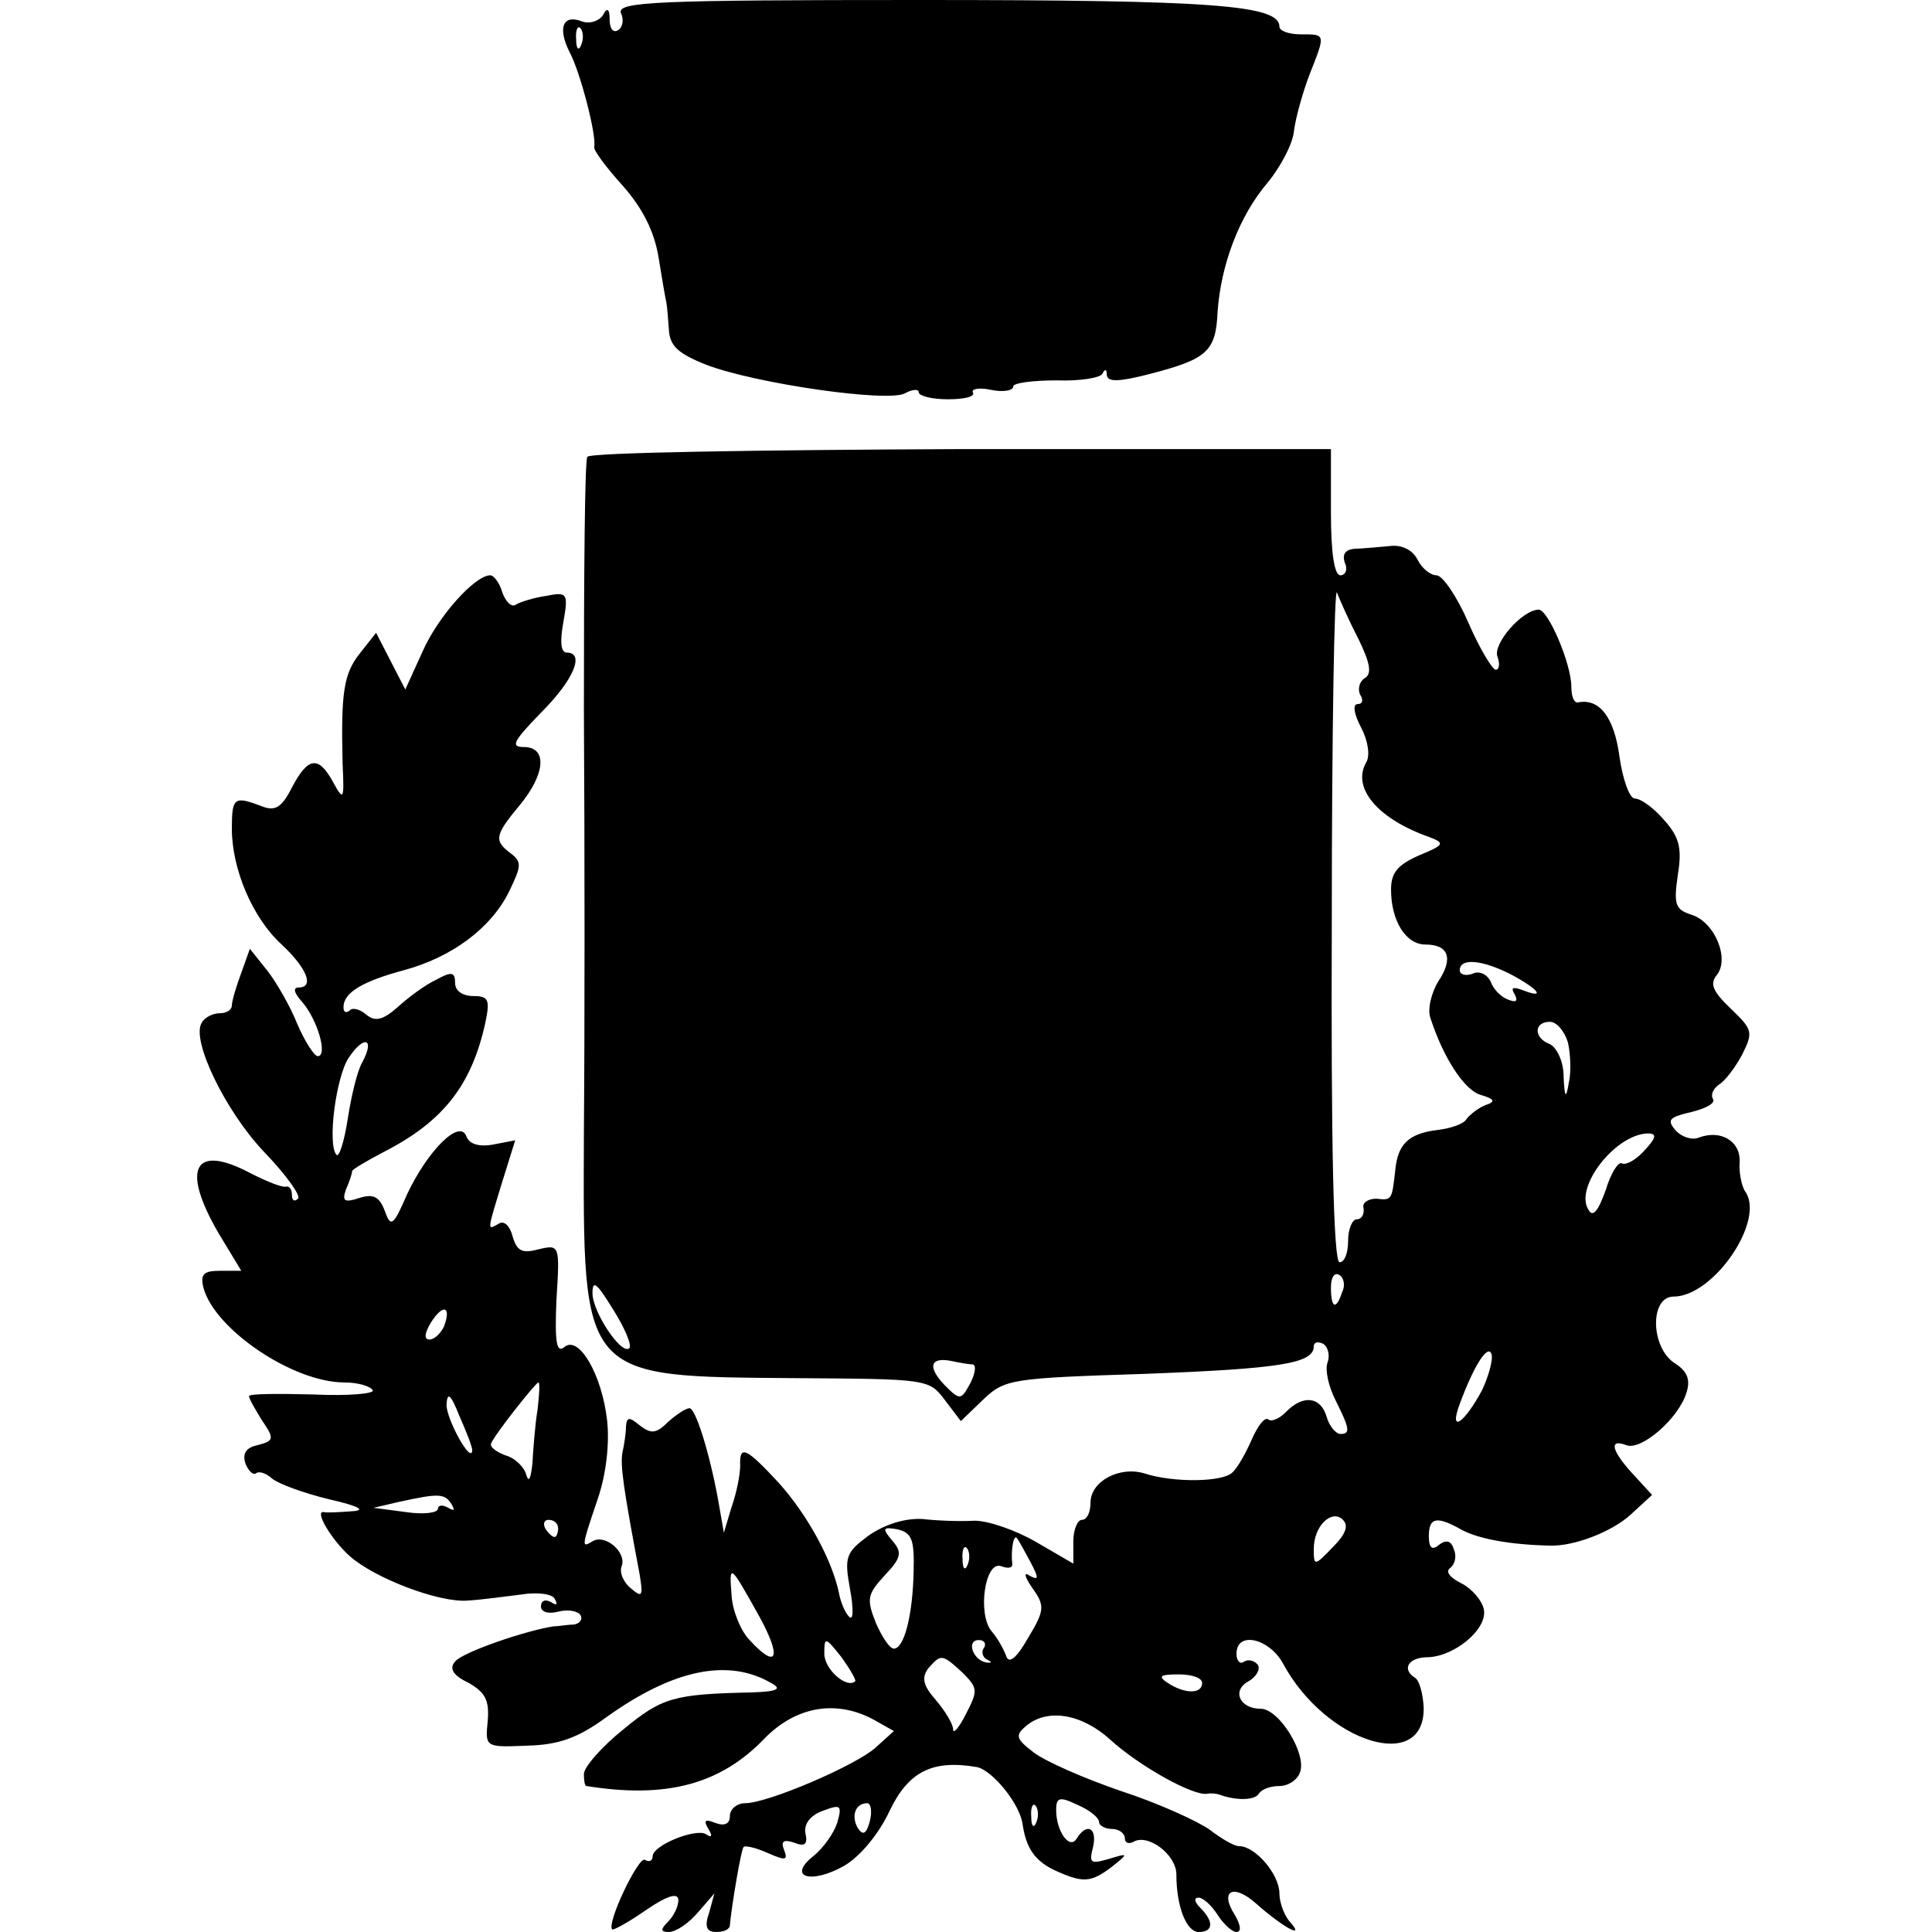 <?xml version="1.0" standalone="no"?>
<!DOCTYPE svg PUBLIC "-//W3C//DTD SVG 20010904//EN"
 "http://www.w3.org/TR/2001/REC-SVG-20010904/DTD/svg10.dtd">
<svg version="1.0" xmlns="http://www.w3.org/2000/svg"
 width="225pt" height="225pt" viewBox="0 0 225 225"
 preserveAspectRatio="xMidYMid meet">
<g transform="translate(0,225) scale(0.1,-0.1)"
fill="#000000" stroke="none">
<path d="M723 2235 c4 -8 2 -17 -3 -20 -6 -4 -10 2 -10 12 0 13 -3 15 -8 5 -5
-7 -16 -10 -24 -7 -23 9 -29 -8 -14 -37 12 -23 31 -96 28 -109 -1 -4 14 -24
33 -45 23 -26 37 -53 42 -84 4 -25 8 -48 9 -52 1 -5 2 -19 3 -32 1 -19 11 -28
44 -41 58 -22 212 -44 231 -33 9 5 16 5 16 1 0 -4 15 -8 34 -8 19 0 32 3 29 8
-2 4 7 6 21 3 14 -3 26 -1 26 4 0 4 23 7 50 7 28 -1 52 3 54 8 3 6 5 5 5 -2 1
-8 14 -8 52 2 65 17 75 26 77 72 4 55 25 111 58 150 15 18 30 46 31 61 2 15
10 44 18 65 19 48 19 47 -10 47 -14 0 -25 4 -25 9 0 25 -76 31 -418 31 -307 0
-353 -2 -349 -15z m-46 -37 c-3 -8 -6 -5 -6 6 -1 11 2 17 5 13 3 -3 4 -12 1
-19z"/>
<path d="M684 1718 c-3 -4 -4 -137 -4 -295 1 -158 1 -379 0 -491 -1 -290 -5
-285 248 -287 151 -1 154 -1 172 -25 l19 -25 26 25 c25 24 33 25 188 30 157 6
197 12 197 32 0 5 5 6 11 3 6 -4 8 -14 5 -22 -3 -8 1 -27 9 -43 17 -34 18 -40
6 -40 -5 0 -13 9 -16 20 -7 24 -28 26 -48 5 -8 -8 -17 -11 -20 -8 -4 3 -12 -7
-19 -23 -7 -16 -17 -34 -23 -39 -11 -11 -68 -12 -102 -1 -29 9 -63 -9 -63 -34
0 -11 -4 -20 -10 -20 -5 0 -10 -11 -10 -25 l0 -26 -43 25 c-24 14 -56 25 -72
25 -17 -1 -44 0 -61 2 -20 1 -43 -6 -62 -19 -27 -20 -29 -25 -22 -63 4 -22 4
-37 -1 -32 -5 5 -10 17 -12 28 -8 38 -36 90 -70 128 -38 41 -46 45 -45 20 0
-10 -4 -31 -10 -48 l-9 -30 -7 40 c-10 54 -26 105 -33 105 -4 0 -15 -7 -25
-16 -14 -14 -20 -14 -33 -4 -12 10 -15 10 -16 -1 0 -8 -2 -21 -4 -30 -3 -15 1
-42 20 -143 4 -25 3 -27 -10 -16 -9 7 -14 19 -11 26 6 16 -19 38 -34 29 -13
-8 -13 -7 6 49 10 29 14 65 11 92 -6 53 -33 100 -50 85 -9 -7 -11 6 -9 55 4
64 4 65 -21 59 -19 -5 -25 -2 -30 15 -3 12 -10 19 -16 15 -14 -8 -14 -10 4 49
l15 48 -26 -5 c-17 -3 -28 1 -31 10 -8 20 -45 -17 -69 -68 -16 -37 -19 -39
-26 -19 -6 16 -13 20 -29 15 -18 -6 -21 -4 -16 10 4 9 7 18 7 21 0 2 17 12 38
23 68 35 101 77 117 149 6 28 4 32 -14 32 -12 0 -21 6 -21 15 0 13 -4 14 -22
4 -13 -6 -33 -21 -45 -32 -17 -15 -26 -17 -36 -9 -8 7 -17 9 -20 5 -4 -3 -7
-2 -7 4 0 17 22 30 70 43 56 15 102 49 123 92 14 29 15 34 2 44 -20 15 -19 21
10 56 30 36 33 68 5 68 -16 0 -12 7 20 40 39 39 51 70 30 70 -7 0 -8 13 -4 35
6 34 5 36 -20 31 -14 -2 -30 -7 -35 -10 -5 -4 -12 3 -16 14 -3 11 -10 20 -14
20 -18 0 -61 -48 -79 -89 l-20 -44 -17 33 -17 33 -19 -24 c-19 -24 -22 -46
-20 -129 2 -42 1 -43 -11 -21 -17 31 -29 30 -48 -6 -12 -24 -20 -28 -35 -22
-32 12 -35 11 -35 -26 0 -47 24 -104 58 -135 30 -28 38 -50 20 -50 -7 0 -6 -6
4 -17 18 -21 30 -63 18 -63 -4 0 -15 17 -24 38 -8 20 -24 48 -35 62 l-20 25
-10 -28 c-6 -16 -11 -33 -11 -38 0 -5 -6 -9 -14 -9 -8 0 -18 -5 -21 -11 -13
-20 28 -104 73 -151 25 -26 43 -51 39 -54 -4 -4 -7 -2 -7 4 0 7 -3 11 -7 10
-5 -1 -22 6 -40 15 -67 36 -83 7 -38 -70 l26 -43 -25 0 c-19 0 -23 -4 -19 -20
13 -48 104 -110 164 -110 15 0 30 -4 33 -9 3 -4 -28 -7 -69 -5 -41 1 -75 1
-75 -2 0 -3 7 -15 15 -28 15 -22 14 -24 -5 -29 -14 -3 -18 -10 -14 -22 4 -9 9
-13 12 -11 3 3 11 1 19 -6 7 -6 37 -17 66 -24 35 -8 44 -13 27 -14 -14 -1 -29
-2 -33 -1 -11 2 8 -31 30 -51 29 -26 105 -55 138 -52 17 1 45 5 62 7 18 3 36
1 39 -5 4 -7 2 -8 -4 -4 -7 4 -12 2 -12 -5 0 -6 8 -9 20 -6 11 3 23 1 26 -4 3
-5 -1 -10 -8 -11 -7 0 -17 -2 -23 -2 -33 -5 -106 -30 -115 -41 -7 -8 -3 -16
16 -25 19 -11 24 -20 22 -44 -3 -31 -3 -31 46 -29 37 1 59 9 92 33 78 56 142
69 192 40 13 -7 8 -10 -23 -11 -91 -2 -104 -6 -149 -43 -25 -20 -46 -44 -46
-52 0 -8 1 -14 3 -14 93 -15 156 2 207 55 37 38 84 46 128 22 l23 -13 -21 -19
c-23 -21 -126 -65 -152 -65 -10 0 -18 -7 -18 -15 0 -9 -6 -12 -17 -8 -12 5
-14 3 -8 -7 5 -8 4 -11 -3 -6 -12 7 -62 -13 -62 -26 0 -5 -4 -7 -9 -4 -7 5
-45 -74 -38 -81 2 -1 20 9 40 23 25 17 37 20 37 11 0 -7 -5 -18 -12 -25 -9 -9
-9 -12 1 -12 8 0 23 10 34 23 l19 22 -6 -22 c-6 -17 -3 -23 8 -23 9 0 16 3 16
8 2 22 13 88 16 91 2 2 15 -1 28 -7 21 -9 24 -9 19 4 -4 10 0 12 12 8 12 -5
16 -2 13 11 -2 11 6 21 20 26 21 8 23 7 17 -14 -4 -12 -16 -29 -27 -38 -32
-25 -4 -34 35 -12 19 11 41 38 53 64 22 46 50 60 102 51 18 -4 50 -43 53 -67
4 -27 14 -42 37 -53 33 -15 42 -15 67 4 20 16 19 16 -4 9 -21 -6 -23 -5 -18
14 5 22 -7 29 -19 10 -8 -14 -24 8 -24 33 0 15 4 16 25 6 14 -6 25 -15 25 -20
0 -4 7 -8 15 -8 8 0 15 -5 15 -11 0 -5 4 -7 10 -4 17 10 50 -15 50 -38 0 -38
12 -67 26 -67 17 0 18 12 2 28 -7 7 -8 12 -2 12 5 0 15 -9 22 -20 7 -11 17
-20 22 -20 6 0 5 8 -2 20 -18 28 -2 37 25 13 28 -25 58 -43 40 -22 -7 7 -13
23 -13 34 0 22 -28 55 -47 55 -6 0 -21 9 -34 19 -14 10 -60 31 -103 45 -44 15
-89 35 -102 45 -21 16 -22 20 -9 31 25 21 65 14 98 -16 34 -31 97 -66 113 -63
5 1 11 0 14 -1 19 -7 41 -7 46 1 3 5 13 9 24 9 10 0 21 7 24 16 8 21 -24 74
-46 74 -24 0 -34 21 -14 32 9 5 14 14 11 19 -4 5 -11 7 -16 4 -5 -4 -9 1 -9 9
0 27 38 18 54 -11 50 -93 166 -129 164 -51 -1 16 -5 31 -10 34 -16 10 -8 24
15 24 31 1 70 33 65 56 -2 10 -14 24 -26 30 -14 7 -19 14 -13 18 5 4 8 13 4
22 -3 10 -9 11 -17 5 -8 -7 -12 -4 -12 10 0 22 9 24 39 7 19 -10 55 -17 102
-18 28 -1 72 16 94 36 l25 23 -22 24 c-25 27 -29 42 -8 34 17 -7 61 31 70 61
5 15 1 25 -13 34 -29 18 -30 78 -2 78 47 0 108 90 83 123 -4 7 -7 22 -6 34 1
24 -22 38 -48 28 -8 -3 -20 1 -27 9 -10 12 -7 15 19 21 16 4 28 10 25 15 -3 5
0 12 7 17 7 4 19 20 27 35 13 26 12 29 -13 53 -21 20 -25 29 -17 39 16 19 -2
63 -30 71 -18 6 -20 12 -15 46 5 31 2 44 -16 64 -12 14 -27 25 -34 25 -6 0
-14 21 -18 49 -6 45 -23 68 -48 63 -5 -1 -8 7 -8 18 0 27 -27 90 -38 90 -19 0
-54 -40 -48 -55 3 -8 2 -15 -2 -15 -4 0 -19 25 -32 55 -13 30 -30 55 -37 55
-7 0 -17 8 -22 18 -6 12 -19 18 -33 16 -13 -1 -31 -3 -40 -3 -11 -1 -15 -6
-12 -16 4 -8 1 -15 -5 -15 -7 0 -11 26 -11 73 l0 74 -431 0 c-236 -1 -432 -4
-435 -9z m898 -212 c14 -29 16 -41 7 -46 -6 -4 -8 -13 -5 -19 4 -6 3 -11 -3
-11 -6 0 -4 -12 4 -27 8 -15 11 -33 6 -41 -17 -30 14 -66 74 -87 18 -7 17 -9
-12 -21 -25 -11 -33 -20 -33 -40 0 -36 17 -64 40 -64 27 0 33 -16 15 -43 -8
-13 -13 -33 -9 -43 15 -46 39 -83 58 -89 17 -5 18 -8 6 -12 -8 -3 -18 -11 -22
-16 -3 -6 -18 -11 -34 -13 -33 -4 -46 -16 -49 -46 -4 -36 -4 -36 -22 -34 -10
0 -17 -5 -15 -11 1 -7 -2 -13 -8 -13 -5 0 -10 -11 -10 -25 0 -14 -4 -25 -10
-25 -7 0 -10 139 -9 398 0 218 3 390 6 382 3 -8 14 -33 25 -54z m178 -391 c32
-17 41 -29 13 -18 -11 4 -14 3 -9 -5 4 -8 2 -10 -8 -6 -8 3 -17 12 -20 21 -4
8 -13 13 -21 9 -8 -3 -15 -1 -15 4 0 15 27 12 60 -5z m66 -79 c3 -13 4 -35 1
-47 -3 -19 -5 -18 -6 7 0 18 -8 34 -16 38 -19 7 -19 26 0 26 8 0 17 -11 21
-24z m-1404 -23 c-6 -10 -13 -40 -17 -66 -4 -26 -10 -45 -13 -42 -11 11 -1 90
14 113 18 27 31 23 16 -5z m1493 -103 c-10 -11 -21 -17 -26 -15 -4 3 -13 -11
-19 -31 -9 -25 -15 -32 -20 -23 -17 26 31 88 69 89 11 0 10 -5 -4 -20z m-352
-165 c-7 -21 -13 -19 -13 6 0 11 4 18 10 14 5 -3 7 -12 3 -20z m-830 -65 c-9
-9 -43 42 -43 64 0 16 5 12 24 -19 14 -22 22 -42 19 -45z m-216 25 c-4 -8 -11
-15 -17 -15 -6 0 -6 7 2 20 14 22 24 19 15 -5z m1209 -74 c-21 -39 -39 -51
-26 -16 17 46 33 70 37 58 2 -6 -3 -25 -11 -42z m-593 30 c4 -1 3 -10 -3 -22
-11 -20 -12 -20 -30 -2 -20 21 -17 33 8 28 9 -2 21 -4 25 -4z m-507 -53 c-3
-18 -5 -46 -6 -63 -2 -17 -4 -22 -7 -13 -2 9 -13 20 -24 23 -11 4 -19 10 -17
14 3 9 52 71 55 71 2 0 1 -15 -1 -32z m-76 -47 c-1 -17 -30 36 -30 53 1 16 5
12 15 -13 8 -18 15 -36 15 -40z m-24 -63 c4 -7 3 -8 -4 -4 -7 4 -12 3 -12 -1
0 -5 -17 -7 -37 -4 l-38 5 30 7 c46 10 53 10 61 -3z m1026 -50 c-21 -22 -22
-22 -22 -2 0 27 21 47 34 34 7 -7 3 -17 -12 -32z m-902 22 c0 -5 -2 -10 -4
-10 -3 0 -8 5 -11 10 -3 6 -1 10 4 10 6 0 11 -4 11 -10z m414 -50 c-1 -51 -11
-90 -23 -90 -5 0 -14 14 -21 30 -11 28 -10 33 10 55 20 21 21 27 9 41 -12 14
-11 16 6 13 17 -4 20 -12 19 -49z m136 11 c10 -19 10 -22 -1 -16 -7 5 -6 -1 3
-14 15 -21 15 -26 -5 -59 -13 -23 -22 -30 -25 -21 -3 8 -10 21 -17 29 -17 20
-8 83 11 76 8 -3 13 -2 13 2 -2 14 1 35 5 31 2 -2 9 -15 16 -28z m-73 -3 c-3
-8 -6 -5 -6 6 -1 11 2 17 5 13 3 -3 4 -12 1 -19z m-243 -60 c27 -49 21 -63
-11 -28 -10 10 -20 34 -21 52 -3 38 -2 37 32 -24z m112 -76 c-10 -9 -36 14
-36 32 0 20 1 20 20 -4 10 -14 17 -26 16 -28z m150 39 c-4 -5 -1 -12 4 -14 6
-3 5 -4 -2 -3 -15 3 -23 26 -8 26 6 0 9 -4 6 -9z m-25 -29 c18 -18 18 -21 4
-48 -8 -16 -15 -24 -15 -18 0 6 -9 21 -20 34 -15 17 -17 26 -9 37 15 17 16 17
40 -5z m279 -12 c0 -13 -20 -13 -40 0 -12 8 -9 10 13 10 15 0 27 -4 27 -10z
m-387 -161 c-4 -15 -8 -17 -14 -8 -8 14 -3 29 11 29 4 0 6 -9 3 -21z m194 -1
c-3 -8 -6 -5 -6 6 -1 11 2 17 5 13 3 -3 4 -12 1 -19z"/>
</g>
</svg>

